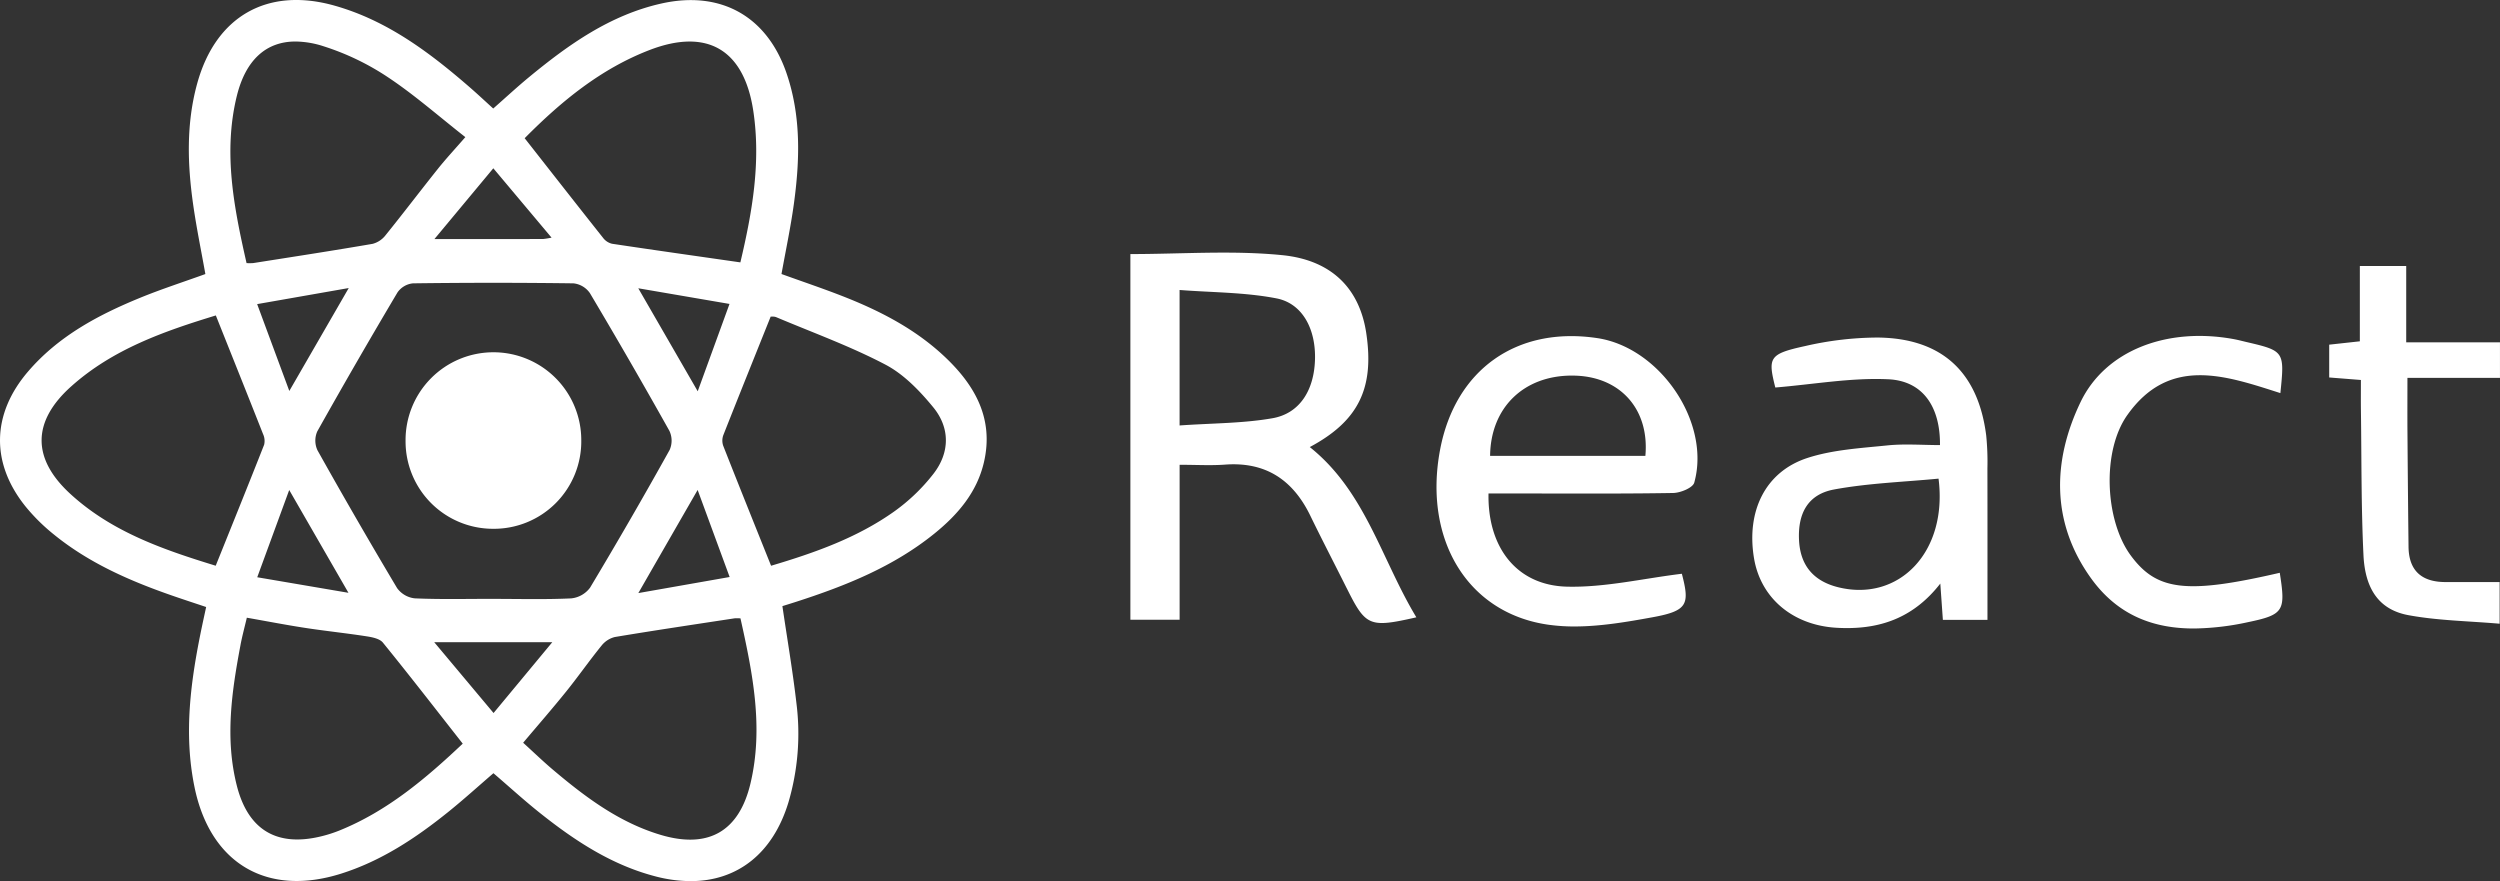 <svg xmlns="http://www.w3.org/2000/svg" xmlns:xlink="http://www.w3.org/1999/xlink" width="697.969" height="245.994" viewBox="0 0 697.969 245.994">
  <rect x="0" y="0" width="697.969" height="245.994" fill="#333333" stroke="none"/>
  <defs>
    <clipPath id="clip-path">
      <rect id="Rectangle_2" data-name="Rectangle 2" width="697.969" height="245.994" fill="#fff"/>
    </clipPath>
  </defs>
  <g id="Group_4" data-name="Group 4" transform="translate(71 1)">
    <g id="Group_3" data-name="Group 3" transform="translate(-71 -1)" clip-path="url(#clip-path)">
      <path id="Union_3" data-name="Union 3" d="M-2403.7-978c-12.061-3.181-22.231-9.861-31.837-17.488-4.412-3.5-8.582-7.312-13.18-11.257-4.32,3.716-8.39,7.411-12.663,10.85-9.04,7.273-18.638,13.632-29.832,17.179-20.737,6.569-36.6-2.821-40.972-24.2-3.071-15-1.038-29.763,2.023-44.481.373-1.783.764-3.56,1.234-5.747-3.038-1.018-5.972-1.976-8.89-2.982-12.086-4.163-23.746-9.2-33.747-17.37a53.1,53.1,0,0,1-7.8-7.737c-9.733-12.115-9.449-25.78.708-37.642,8.425-9.84,19.512-15.772,31.251-20.58,5.925-2.426,12.034-4.4,18.264-6.651-1.139-6.392-2.458-12.776-3.383-19.216-1.631-11.371-1.991-22.751,1.1-33.978,5.165-18.77,19.588-27.027,38.317-21.749,14.772,4.161,26.7,13.161,38.052,23.044,2.064,1.8,4.063,3.676,6.279,5.689,3.44-3.022,6.687-6.036,10.1-8.849,11.006-9.062,22.542-17.239,36.785-20.455,16.535-3.732,29.524,3.46,35,19.445,4.1,11.977,3.735,24.291,2.037,36.6-.892,6.464-2.258,12.862-3.442,19.462,6.033,2.184,12.1,4.207,18.032,6.568,10.175,4.053,19.8,9.142,27.8,16.771,8.312,7.922,13.461,17.181,10.7,29.16-1.947,8.456-7.322,14.7-13.873,19.993-11.423,9.233-24.788,14.577-38.584,19.024-1.347.436-2.7.848-3.82,1.2,1.36,9.275,2.889,18.172,3.919,27.127a67.906,67.906,0,0,1-2.238,27.675c-4.323,14.236-14.234,21.978-27.319,21.978A39.352,39.352,0,0,1-2403.7-978Zm22.281-71.983c-11.138,1.705-22.288,3.358-33.4,5.215a6.841,6.841,0,0,0-3.729,2.417c-3.389,4.172-6.473,8.594-9.845,12.781-3.842,4.769-7.87,9.388-12.026,14.319,2.891,2.63,5.522,5.173,8.311,7.531,9.058,7.658,18.5,14.739,30.082,18.192,13.255,3.95,21.867-.9,25.064-14.338,3.692-15.528.655-30.7-2.792-46.125-.572,0-.938-.021-1.225-.021A2.753,2.753,0,0,0-2381.422-1049.982Zm-137.907,7.414c-2.468,13.076-4.388,26.207-1.008,39.4,3.179,12.4,11.317,17.1,23.722,14a37.061,37.061,0,0,0,4.864-1.568c13.4-5.414,24.154-14.532,34.46-24.261-7.629-9.72-14.846-19.052-22.282-28.2-.892-1.1-2.932-1.511-4.516-1.758-5.7-.887-11.439-1.478-17.14-2.353-5.389-.825-10.746-1.867-16.34-2.851C-2518.22-1047.378-2518.871-1044.991-2519.329-1042.568Zm70.645,19.016c5.627-6.785,10.767-12.981,16.395-19.767h-32.961C-2459.436-1036.383-2454.294-1030.246-2448.684-1023.552Zm.033-31.861c7.21,0,14.433.2,21.626-.14a7.48,7.48,0,0,0,5.288-3q11.417-19.044,22.216-38.455a6.394,6.394,0,0,0-.07-5.314q-10.847-19.377-22.2-38.462a6.4,6.4,0,0,0-4.574-2.724q-22.409-.3-44.823,0a5.986,5.986,0,0,0-4.3,2.506q-11.442,19.26-22.4,38.8a6.391,6.391,0,0,0,.049,5.313q10.847,19.378,22.217,38.455a7.019,7.019,0,0,0,4.959,2.872c7.329.317,14.679.134,22.022.134Zm40.388-1.623,25.489-4.486c-3.063-8.338-5.837-15.879-8.935-24.306C-2397.471-1075.807-2402.594-1066.9-2408.263-1057.036Zm-106.4-4.418,25.465,4.343c-5.763-10-10.885-18.885-16.54-28.7Zm130.142-39.722a4.441,4.441,0,0,0-.065,2.969c4.348,11.062,8.792,22.086,13.38,33.542,12.172-3.617,24.041-7.8,34.4-15.169a52.477,52.477,0,0,0,10.963-10.54c4.573-5.927,4.629-12.79-.1-18.547-3.756-4.574-8.2-9.2-13.335-11.893-9.794-5.145-20.3-8.941-30.52-13.26a2.922,2.922,0,0,0-1.2-.148c-.13,0-.24.007-.319,0C-2375.8-1123.028-2380.2-1112.118-2384.517-1101.176Zm-182.124-13.525c-10.867,9.752-10.975,20.069-.229,29.947,11.595,10.66,26.079,15.62,40.615,20.083,4.625-11.5,9.133-22.627,13.527-33.8a4.541,4.541,0,0,0-.312-2.967c-4.264-10.825-8.6-21.625-13.181-33.111C-2540.721-1130.117-2555.032-1125.117-2566.641-1114.7Zm174.958,1.326,8.874-24.385-25.468-4.371C-2402.624-1132.336-2397.471-1123.408-2391.683-1113.376Zm-123-24.336c3.093,8.354,5.9,15.935,8.979,24.248,5.739-9.941,10.892-18.869,16.589-28.735Zm-5.7-58.024c-3.829,15.757-.766,31.153,2.741,46.576a14.585,14.585,0,0,0,1.879-.009c11.116-1.755,22.239-3.463,33.327-5.371a6.759,6.759,0,0,0,3.621-2.427c4.94-6.11,9.687-12.377,14.593-18.515,2.259-2.828,4.733-5.484,7.662-8.852-7.471-5.853-14.265-11.861-21.755-16.816a71.5,71.5,0,0,0-17.943-8.585,26.046,26.046,0,0,0-7.718-1.291C-2512.3-1211.026-2517.95-1205.734-2520.381-1195.735Zm102.311,39.573a4.422,4.422,0,0,0,2.465,1.6c11.756,1.769,23.527,3.432,35.831,5.2,3.3-13.952,5.786-27.942,3.6-42.344-2.587-17.04-12.831-23.151-28.966-16.937-13.578,5.229-24.6,14.277-34.731,24.489-.141.143-.074.492-.042.228C-2432.49-1174.466-2425.313-1165.288-2418.07-1156.162Zm-47.118.291c10.937,0,20.615,0,30.294-.011a22.031,22.031,0,0,0,2.407-.388c-5.645-6.72-10.74-12.79-16.26-19.361Zm462.478,94.668c-11.035-15.375-10.875-32.532-2.9-49.154,6.947-14.479,24.216-21.007,42.831-17.567,1.162.215,2.306.524,3.457.793,10.624,2.483,10.7,2.6,9.5,14.269-15.258-4.872-30.988-10.49-42.754,6.159-7.141,10.106-6.21,29.372.949,39.127,7.29,9.936,15.588,10.909,41.636,4.879,1.663,10.688,1.224,11.7-9.12,13.836a74.208,74.208,0,0,1-14.892,1.715C-1985.032-1047.148-1995.134-1050.649-2002.709-1061.2Zm-71.14,13.847c-12-.724-21.053-8.174-22.925-19.409-2.186-13.128,3.141-24.169,14.933-28,7.061-2.295,14.783-2.726,22.261-3.493,4.867-.5,9.826-.094,14.727-.094.094-10.7-4.775-17.921-14.43-18.374-10.348-.487-20.808,1.414-31.547,2.3-2.089-8.354-1.783-9.362,8.272-11.561a91.493,91.493,0,0,1,20.307-2.391c17.9.185,28.047,9.6,30.3,27.323a74.6,74.6,0,0,1,.338,9.212c.033,13.923.014,27.846.014,42.279h-12.45c-.213-3.014-.409-5.8-.715-10.124-7.14,9.158-15.936,12.424-26.032,12.424Q-2072.3-1047.261-2073.848-1047.356Zm-.573-38.6c-7.3,1.345-10.2,6.669-9.776,14.3.388,7.053,4.182,11.331,10.946,13,16.921,4.167,30.608-9.82,27.993-30.329C-2054.938-1088.053-2064.812-1087.731-2074.421-1085.961Zm-79.319,37.818c-22.979-3.015-35.426-23.851-30.674-48.947,4.228-22.33,21.393-34.508,43.883-31.132,17.527,2.63,31.746,23.536,27.074,40.347-.4,1.441-3.839,2.857-5.889,2.892-11.118.188-22.24.168-33.361.148q-5.311-.01-10.623-.012h-7.569c-.3,15.125,7.931,25.664,21.888,26.015,10.584.266,21.237-2.281,32.092-3.6,2.2,8.489,1.712,10.334-8.13,12.134-7.153,1.308-14.611,2.582-21.874,2.582A52.468,52.468,0,0,1-2153.74-1048.143Zm-16.721-47.2h43.356c1.164-12.849-6.792-21.871-19.261-22.388q-.646-.027-1.28-.027C-2160.991-1117.753-2170.316-1108.9-2170.461-1095.338Zm256.371,44.467c-7.99-1.48-12.058-7.063-12.529-16.713-.654-13.442-.524-26.923-.712-40.387-.038-2.748-.006-5.5-.006-8.558l-8.851-.7v-9.159l8.555-.937v-21.016h12.946v21.3h26.177v9.93h-25.837c0,5.543-.03,10.388.007,15.233q.119,15.946.3,31.9c.074,6.758,3.721,9.848,10.273,9.869,4.916.016,9.83,0,15.161,0v11.63C-1897.391-1049.239-1905.871-1049.348-1914.089-1050.871Zm-296.388-7.5c-3.378-6.766-6.872-13.475-10.175-20.276-4.845-9.98-12.452-15.093-23.8-14.253-3.967.294-7.975.048-12.684.048v43.254h-13.747v-102.083c14.225,0,28.42-1.085,42.369.3,14.164,1.411,21.674,9.654,23.488,21.792,2.3,15.375-2.182,24.534-15.77,31.79,15.546,12.392,19.985,31.357,29.754,47.532-4.31.982-7.312,1.591-9.589,1.591C-2205.293-1048.677-2206.913-1051.231-2210.478-1058.375Zm-46.668-45.458c9.206-.647,17.709-.575,25.945-2.021,7.6-1.336,11.6-7.815,11.858-16.355.259-8.472-3.45-15.689-10.767-17.108-8.787-1.706-17.918-1.633-27.037-2.34Zm-191.649,28.846a24.417,24.417,0,0,1-24.45-24.46,24.528,24.528,0,0,1,24.573-24.822,24.52,24.52,0,0,1,24.483,24.52,24.4,24.4,0,0,1-24.573,24.763Z" transform="translate(2586.478 1222.616)" fill="#fff" stroke="rgba(0,0,0,0)" stroke-miterlimit="10" stroke-width="1"/>
    </g>
  </g>
</svg>
